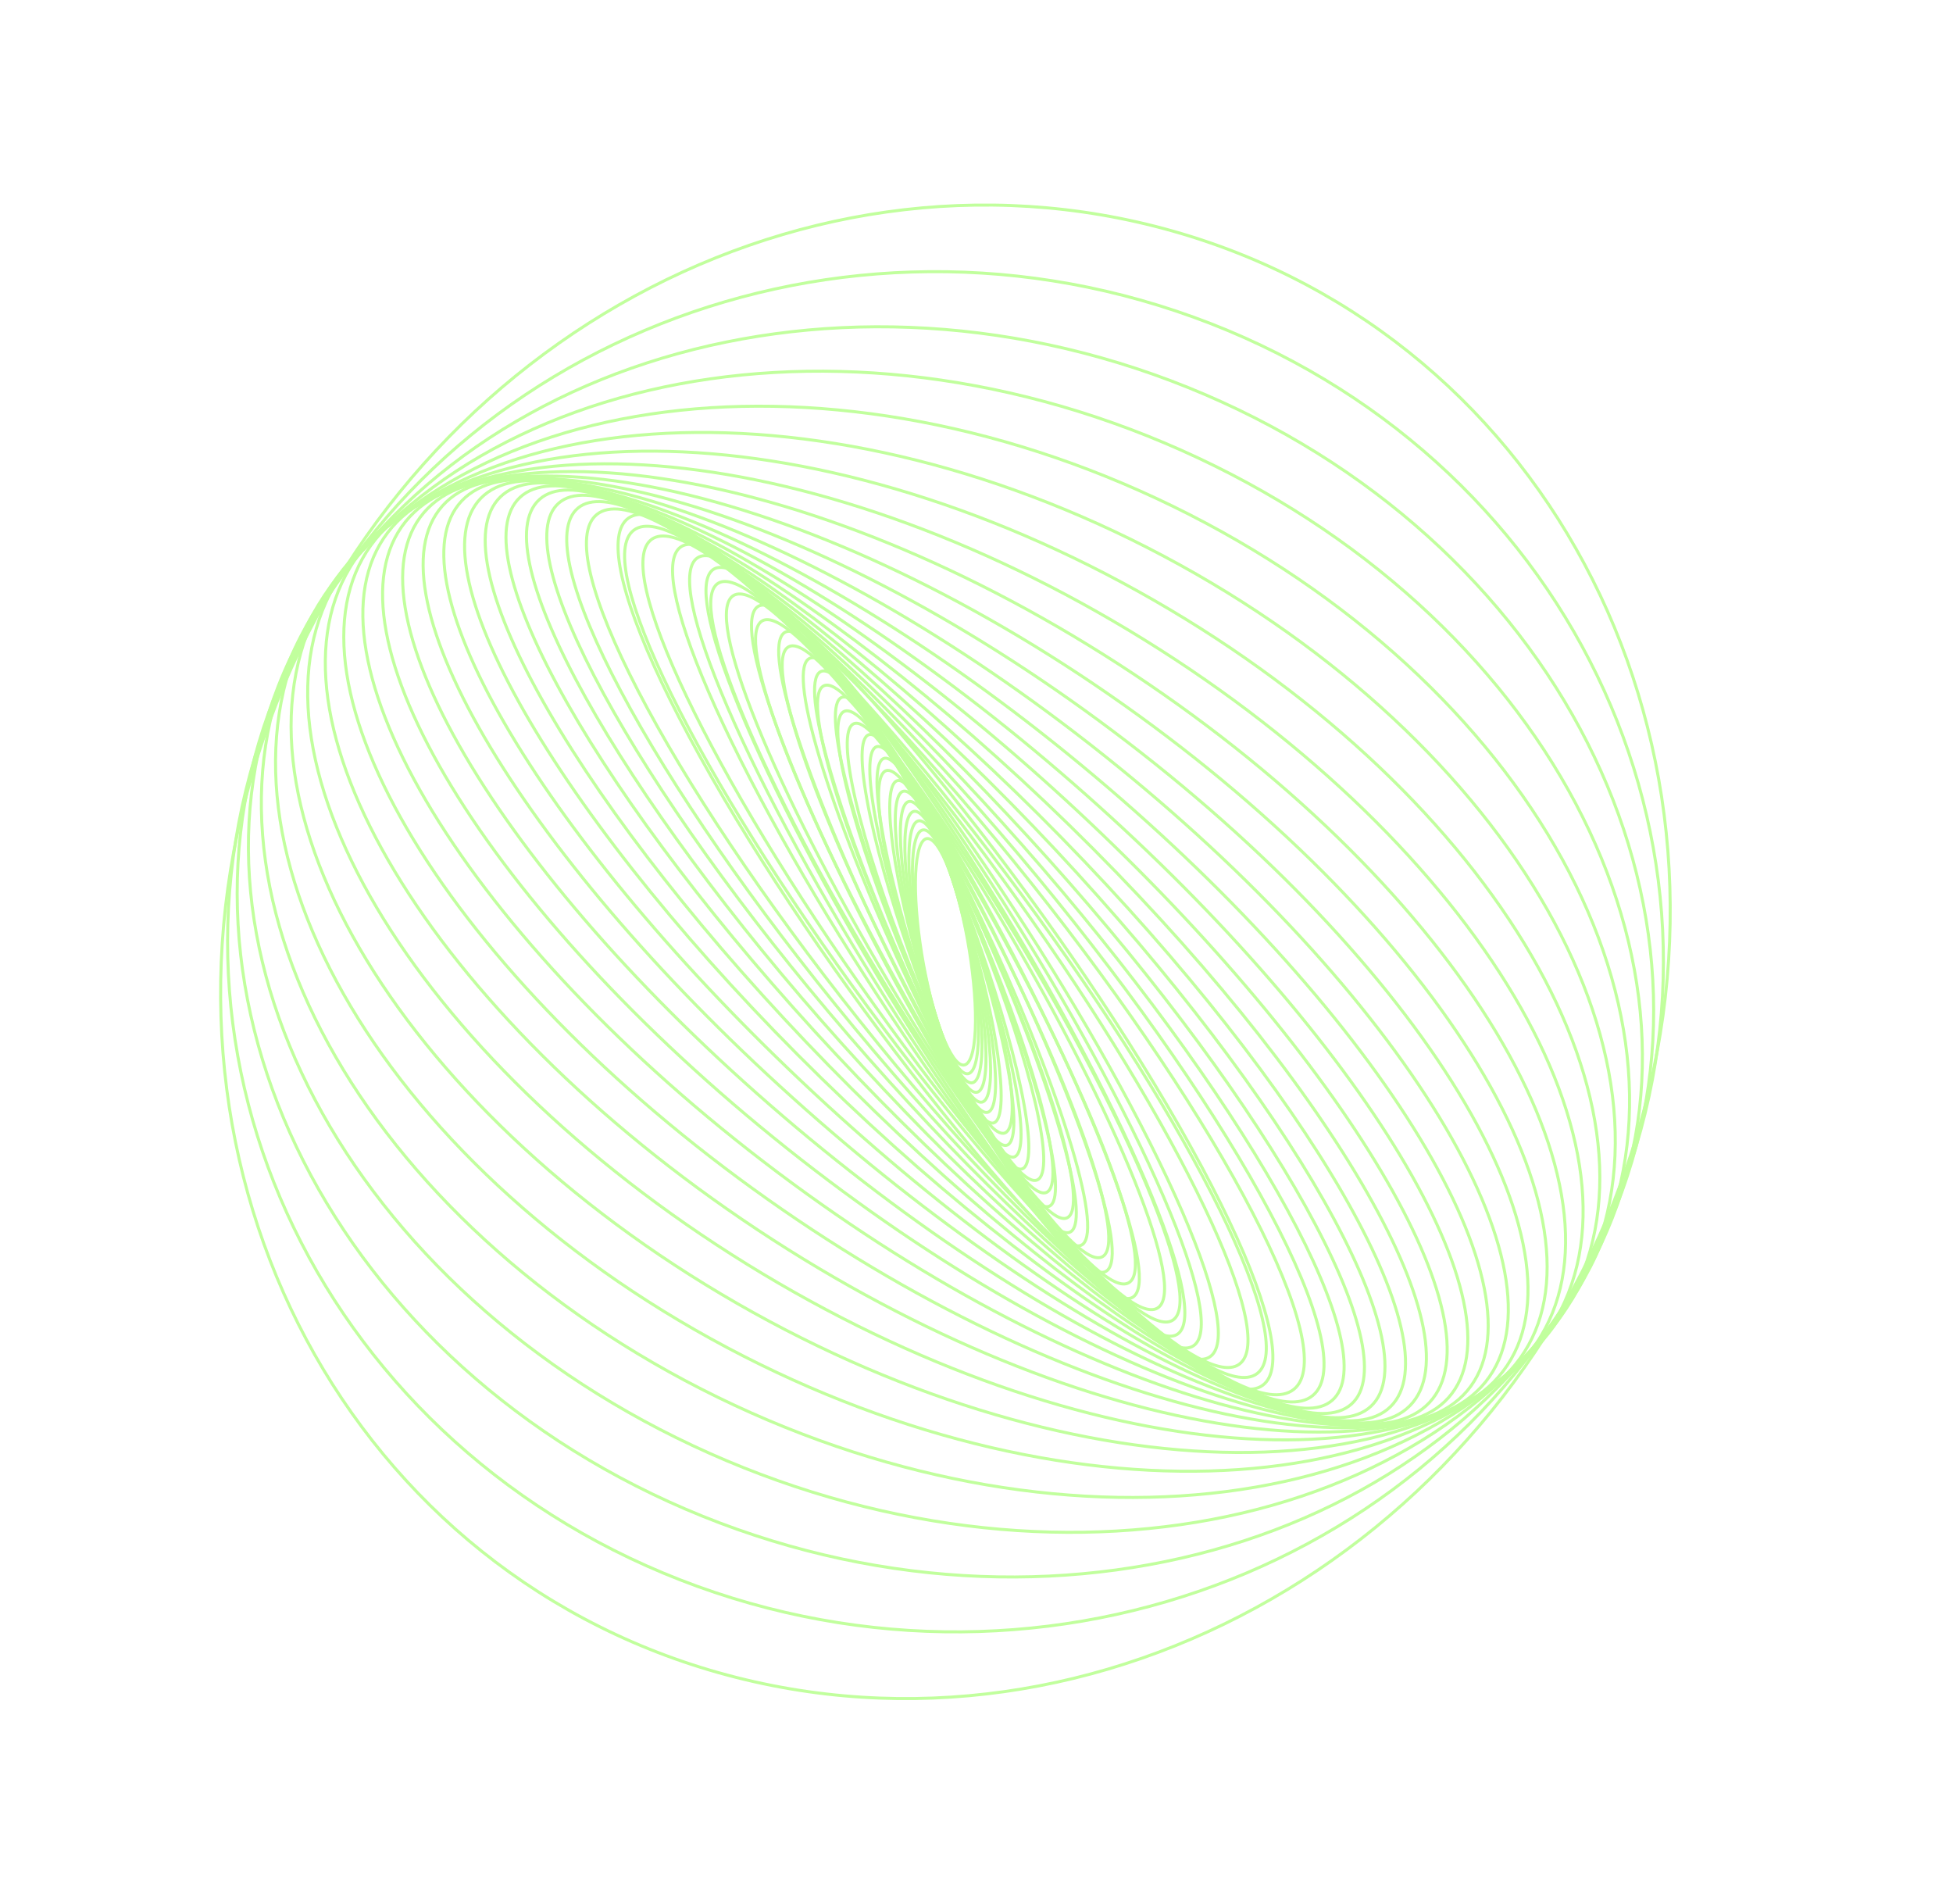 <svg xmlns="http://www.w3.org/2000/svg" width="474" height="462" viewBox="0 0 474 462" fill="none"><g opacity="0.56"><path d="M236.371 253.571C235.083 262.218 230.948 259.114 227.134 246.637C223.322 234.161 221.275 217.038 222.564 208.391C223.854 199.745 227.988 202.849 231.801 215.326C235.614 227.802 237.66 244.925 236.371 253.571Z" stroke="#91FF50" stroke-width="0.732" stroke-miterlimit="10"></path><path d="M221.648 207.031C222.64 197.434 226.944 200.38 231.262 213.611C235.579 226.842 238.277 245.347 237.285 254.943C236.294 264.54 231.99 261.594 227.672 248.363C223.355 235.132 220.657 216.626 221.648 207.031Z" stroke="#91FF50" stroke-width="0.732" stroke-miterlimit="10"></path><path d="M238.256 256.334C237.6 266.937 233.132 264.183 228.274 250.181C223.416 236.18 220.009 216.234 220.663 205.631C221.319 195.028 225.788 197.781 230.646 211.784C235.504 225.785 238.911 245.731 238.256 256.334Z" stroke="#91FF50" stroke-width="0.732" stroke-miterlimit="10"></path><path d="M219.622 204.215C219.9 192.547 224.53 195.075 229.962 209.861C235.396 224.647 239.575 246.091 239.297 257.759C239.019 269.427 234.389 266.899 228.956 252.114C223.523 237.326 219.344 215.882 219.622 204.215Z" stroke="#91FF50" stroke-width="0.732" stroke-miterlimit="10"></path><path d="M240.412 259.195C240.555 271.987 235.771 269.725 229.726 254.143C223.681 238.561 218.664 215.56 218.521 202.77C218.378 189.978 223.162 192.241 229.207 207.822C235.252 223.404 240.268 246.405 240.412 259.195Z" stroke="#91FF50" stroke-width="0.732" stroke-miterlimit="10"></path><path d="M217.339 201.31C216.728 187.337 221.659 189.291 228.354 205.676C235.048 222.062 240.97 246.673 241.582 260.648C242.193 274.622 237.262 272.667 230.568 256.282C223.873 239.896 217.95 215.284 217.339 201.31Z" stroke="#91FF50" stroke-width="0.732" stroke-miterlimit="10"></path><path d="M242.83 262.112C243.959 277.329 238.89 275.726 231.508 258.531C224.127 241.337 217.228 215.061 216.099 199.844C214.97 184.628 220.039 186.231 227.421 203.426C234.802 220.62 241.702 246.895 242.83 262.112Z" stroke="#91FF50" stroke-width="0.732" stroke-miterlimit="10"></path><path d="M236.911 228.445C228.961 204.165 219.176 185.623 215.056 187.03C210.936 188.437 214.041 209.26 221.992 233.54C229.942 257.819 239.727 276.361 243.847 274.955C247.967 273.548 244.862 252.725 236.911 228.445Z" stroke="#91FF50" stroke-width="0.732" stroke-miterlimit="10"></path><path d="M245.528 265.044C247.852 282.929 242.543 282.174 233.67 263.361C224.796 244.548 215.719 214.799 213.396 196.917C211.072 179.033 216.381 179.786 225.254 198.599C234.127 217.413 243.204 247.16 245.528 265.044Z" stroke="#91FF50" stroke-width="0.732" stroke-miterlimit="10"></path><path d="M211.938 195.468C208.931 176.161 214.339 176.409 224.018 196.023C233.696 215.637 243.98 247.188 246.987 266.495C249.994 285.802 244.587 285.554 234.907 265.94C225.228 246.327 214.945 214.775 211.938 195.468Z" stroke="#91FF50" stroke-width="0.732" stroke-miterlimit="10"></path><path d="M248.518 267.926C252.27 288.716 246.779 289.029 236.257 268.627C225.733 248.224 214.161 214.831 210.409 194.042C206.658 173.252 212.147 172.939 222.67 193.341C233.193 213.744 244.766 247.135 248.518 267.926Z" stroke="#91FF50" stroke-width="0.732" stroke-miterlimit="10"></path><path d="M238.047 227.454C225.763 196.878 211.965 173.675 207.228 175.628C202.491 177.581 208.61 203.951 220.894 234.527C233.178 265.102 246.977 288.305 251.713 286.352C256.45 284.399 250.331 258.029 238.047 227.454Z" stroke="#91FF50" stroke-width="0.732" stroke-miterlimit="10"></path><path d="M238.361 227.165C224.814 194.926 209.841 170.508 204.919 172.625C199.996 174.743 206.989 202.594 220.536 234.832C234.084 267.071 249.057 291.489 253.979 289.371C258.901 287.254 251.909 259.403 238.361 227.165Z" stroke="#91FF50" stroke-width="0.732" stroke-miterlimit="10"></path><path d="M205.383 189.995C199 164.414 204.608 162.028 217.908 184.667C231.207 207.306 247.162 246.395 253.544 271.976C259.926 297.557 254.318 299.943 241.019 277.304C227.72 254.665 211.765 215.576 205.383 189.995Z" stroke="#91FF50" stroke-width="0.732" stroke-miterlimit="10"></path><path d="M239.137 226.477C222.836 190.825 205.293 163.94 199.955 166.427C194.616 168.915 203.503 199.833 219.804 235.485C236.106 271.137 253.648 298.022 258.987 295.535C264.325 293.047 255.438 262.129 239.137 226.477Z" stroke="#91FF50" stroke-width="0.732" stroke-miterlimit="10"></path><path d="M201.675 187.611C193.178 158.57 198.732 154.448 214.077 178.402C229.423 202.357 248.751 245.318 257.247 274.359C265.743 303.4 260.19 307.523 244.844 283.569C229.498 259.614 210.171 216.652 201.675 187.611Z" stroke="#91FF50" stroke-width="0.732" stroke-miterlimit="10"></path><path d="M259.204 275.409C268.874 306.25 263.397 311.36 246.971 286.822C230.547 262.285 209.392 217.391 199.722 186.549C190.052 155.707 195.529 150.596 211.955 175.134C228.38 199.673 249.534 244.567 259.204 275.409Z" stroke="#91FF50" stroke-width="0.732" stroke-miterlimit="10"></path><path d="M240.501 225.222C219.484 184.342 197.507 153.777 191.414 156.954C185.322 160.131 197.422 195.846 218.44 236.726C239.458 277.606 261.435 308.171 267.527 304.994C273.619 301.817 261.519 266.102 240.501 225.222Z" stroke="#91FF50" stroke-width="0.732" stroke-miterlimit="10"></path><path d="M263.308 277.173C275.572 311.737 270.363 319.079 251.673 293.572C232.984 268.065 207.89 219.366 195.626 184.802C183.362 150.238 188.571 142.896 207.261 168.403C225.951 193.91 251.044 242.607 263.308 277.173Z" stroke="#91FF50" stroke-width="0.732" stroke-miterlimit="10"></path><path d="M241.597 224.191C217.039 179.832 191.703 146.913 185.008 150.664C178.312 154.414 192.791 193.415 217.349 237.773C241.907 282.132 267.243 315.051 273.939 311.3C280.634 307.55 266.155 268.549 241.597 224.191Z" stroke="#91FF50" stroke-width="0.732" stroke-miterlimit="10"></path><path d="M267.628 278.332C282.833 316.744 278.069 326.685 256.988 300.537C235.906 274.388 206.491 222.05 191.286 183.638C176.081 145.225 180.845 135.284 201.927 161.433C223.007 187.583 252.423 239.92 267.628 278.332Z" stroke="#91FF50" stroke-width="0.732" stroke-miterlimit="10"></path><path d="M242.863 222.931C214.446 175.18 185.414 140.073 178.017 144.518C170.62 148.963 187.659 191.277 216.075 239.028C244.491 286.779 273.524 321.885 280.921 317.44C288.318 312.995 271.279 270.682 242.863 222.931Z" stroke="#91FF50" stroke-width="0.732" stroke-miterlimit="10"></path><path d="M243.552 222.192C213.087 172.804 182.077 136.697 174.29 141.544C166.502 146.39 184.885 190.355 215.35 239.743C245.815 289.13 276.825 325.237 284.613 320.391C292.401 315.544 274.017 271.579 243.552 222.192Z" stroke="#91FF50" stroke-width="0.732" stroke-miterlimit="10"></path><path d="M184.454 183.374C164.151 139.076 167.841 124.479 192.695 150.769C217.55 177.059 254.157 234.282 274.46 278.58C294.763 322.877 291.073 337.475 266.219 311.184C241.364 284.894 204.756 227.671 184.454 183.374Z" stroke="#91FF50" stroke-width="0.732" stroke-miterlimit="10"></path><path d="M276.807 278.183C298.999 324.437 295.792 340.802 269.645 314.737C243.499 288.672 204.313 230.046 182.121 183.791C159.929 137.537 163.136 121.172 189.282 147.237C215.429 173.302 254.615 231.93 276.807 278.183Z" stroke="#91FF50" stroke-width="0.732" stroke-miterlimit="10"></path><path d="M179.764 184.482C155.586 136.291 158.237 118.044 185.686 143.724C213.134 169.404 254.984 229.288 279.162 277.478C303.34 325.669 300.689 343.916 273.24 318.236C245.793 292.557 203.942 232.672 179.764 184.482Z" stroke="#91FF50" stroke-width="0.732" stroke-miterlimit="10"></path><path d="M246.994 218.419C207.621 163.134 167.855 123.937 158.173 130.871C148.492 137.804 172.561 188.243 211.933 243.528C251.305 298.813 291.071 338.01 300.753 331.076C310.435 324.143 286.366 273.704 246.994 218.419Z" stroke="#91FF50" stroke-width="0.732" stroke-miterlimit="10"></path><path d="M248.025 217.221C206.265 160.692 164.103 121.034 153.853 128.643C143.603 136.251 169.146 188.245 210.905 244.774C252.665 301.303 294.827 340.961 305.077 333.352C315.328 325.744 289.784 273.75 248.025 217.221Z" stroke="#91FF50" stroke-width="0.732" stroke-miterlimit="10"></path><path d="M286.221 273.339C316.94 327.089 316.432 351.695 285.088 328.299C253.744 304.902 203.432 242.364 172.712 188.615C141.993 134.867 142.501 110.26 173.845 133.656C205.19 157.052 255.502 219.59 286.221 273.339Z" stroke="#91FF50" stroke-width="0.732" stroke-miterlimit="10"></path><path d="M250.307 214.326C203.601 155.693 156.4 115.625 144.88 124.83C133.361 134.036 161.885 189.03 208.59 247.662C255.296 306.295 302.497 346.364 314.017 337.158C325.536 327.952 297.012 272.959 250.307 214.326Z" stroke="#91FF50" stroke-width="0.732" stroke-miterlimit="10"></path><path d="M251.59 212.594C202.342 153.126 152.504 113.145 140.276 123.296C128.047 133.446 158.059 189.883 207.307 249.352C256.556 308.82 306.394 348.801 318.622 338.651C330.85 328.5 300.839 272.063 251.59 212.594Z" stroke="#91FF50" stroke-width="0.732" stroke-miterlimit="10"></path><path d="M252.984 210.666C201.159 150.529 148.617 110.865 135.628 122.075C122.638 133.284 154.12 191.122 205.945 251.259C257.769 311.396 310.311 351.059 323.301 339.85C336.291 328.641 304.809 270.803 252.984 210.666Z" stroke="#91FF50" stroke-width="0.732" stroke-miterlimit="10"></path><path d="M254.464 208.517C200.039 147.898 144.728 108.809 130.921 121.209C117.115 133.609 150.043 192.802 204.467 253.42C258.892 314.039 314.204 353.128 328.01 340.728C341.816 328.328 308.888 269.136 254.464 208.517Z" stroke="#91FF50" stroke-width="0.732" stroke-miterlimit="10"></path><path d="M256.054 206.101C199.017 145.198 140.877 106.964 126.195 120.703C111.513 134.442 145.85 194.952 202.888 255.855C259.926 316.757 318.066 354.991 332.747 341.252C347.429 327.513 313.092 267.004 256.054 206.101Z" stroke="#91FF50" stroke-width="0.732" stroke-miterlimit="10"></path><path d="M257.723 203.379C198.065 142.415 137.043 105.357 121.427 120.607C105.811 135.857 141.515 197.641 201.173 258.605C260.831 319.569 321.853 356.627 337.469 341.377C353.085 326.127 317.381 264.343 257.723 203.379Z" stroke="#91FF50" stroke-width="0.732" stroke-miterlimit="10"></path><path d="M259.561 200.291C197.292 139.48 133.343 103.929 116.727 120.884C100.112 137.839 137.12 200.881 199.389 261.692C261.658 322.502 325.607 358.054 342.222 341.098C358.838 324.143 321.829 261.101 259.561 200.291Z" stroke="#91FF50" stroke-width="0.732" stroke-miterlimit="10"></path><path d="M261.485 196.784C196.62 136.373 129.705 102.71 112.027 121.596C94.348 140.481 132.601 204.764 197.467 265.175C262.332 325.586 329.247 359.249 346.925 340.363C364.604 321.478 326.351 257.195 261.485 196.784Z" stroke="#91FF50" stroke-width="0.732" stroke-miterlimit="10"></path><path d="M263.518 192.818C196.091 133.061 126.187 101.698 107.383 122.769C88.58 143.839 127.997 209.363 195.424 269.12C262.851 328.877 332.755 360.239 351.559 339.169C370.362 318.099 330.945 252.575 263.518 192.818Z" stroke="#91FF50" stroke-width="0.732" stroke-miterlimit="10"></path><path d="M265.648 188.359C195.712 129.523 122.814 100.914 102.826 124.458C82.838 148.002 123.33 214.784 193.266 273.62C263.202 332.456 336.1 361.066 356.088 337.522C376.076 313.978 335.584 247.196 265.648 188.359Z" stroke="#91FF50" stroke-width="0.732" stroke-miterlimit="10"></path><path d="M267.909 183.288C195.531 125.632 119.644 100.252 98.412 126.601C77.179 152.949 118.641 221.048 191.019 278.704C263.398 336.36 339.285 361.74 360.517 335.392C381.75 309.044 340.288 240.945 267.909 183.288Z" stroke="#91FF50" stroke-width="0.732" stroke-miterlimit="10"></path><path d="M270.245 177.522C195.497 121.32 116.64 99.699 94.114 129.229C71.588 158.76 113.922 228.26 188.671 284.462C263.42 340.664 342.277 362.285 364.803 332.754C387.329 303.223 344.994 233.723 270.245 177.522Z" stroke="#91FF50" stroke-width="0.732" stroke-miterlimit="10"></path><path d="M272.672 170.997C195.655 116.514 113.875 99.211 90.013 132.349C66.15 165.488 109.241 236.519 186.258 291.002C263.276 345.485 345.055 362.788 368.918 329.65C392.781 296.511 349.69 225.48 272.672 170.997Z" stroke="#91FF50" stroke-width="0.732" stroke-miterlimit="10"></path><path d="M275.139 163.57C195.958 111.071 111.32 98.694 86.095 135.925C60.869 173.156 104.608 245.896 183.789 298.395C262.97 350.894 347.608 363.272 372.833 326.041C398.059 288.81 354.319 216.069 275.139 163.57Z" stroke="#91FF50" stroke-width="0.732" stroke-miterlimit="10"></path><path d="M277.604 155.185C196.388 104.929 108.991 98.127 82.397 139.992C55.803 181.857 100.082 256.536 181.298 306.792C262.513 357.048 349.91 363.851 376.504 321.986C403.099 280.121 358.819 205.442 277.604 155.185Z" stroke="#91FF50" stroke-width="0.732" stroke-miterlimit="10"></path><path d="M280.082 145.681C196.968 97.894 106.929 97.345 78.976 144.455C51.023 191.565 95.74 268.494 178.854 316.281C261.968 364.068 352.006 364.616 379.96 317.507C407.913 270.397 363.196 193.468 280.082 145.681Z" stroke="#91FF50" stroke-width="0.732" stroke-miterlimit="10"></path><path d="M282.444 134.966C197.58 89.872 105.06 96.31 75.796 149.344C46.532 202.379 91.605 281.927 176.469 327.02C261.333 372.113 353.852 365.675 383.116 312.641C412.38 259.607 367.308 180.059 282.444 134.966Z" stroke="#91FF50" stroke-width="0.732" stroke-miterlimit="10"></path><path d="M284.681 122.871C198.227 80.663 103.421 94.851 72.926 154.562C42.431 214.273 87.795 296.895 174.249 339.104C260.704 381.312 355.51 367.124 386.005 307.413C416.5 247.702 371.136 165.08 284.681 122.871Z" stroke="#91FF50" stroke-width="0.732" stroke-miterlimit="10"></path><path d="M286.677 109.248C198.784 70.086 101.914 92.836 70.311 160.061C38.708 227.286 84.34 313.529 172.233 352.691C260.126 391.853 356.996 369.103 388.599 301.878C420.202 234.653 374.57 148.41 286.677 109.248Z" stroke="#91FF50" stroke-width="0.732" stroke-miterlimit="10"></path><path d="M288.367 94.043C199.209 58.062 100.558 90.211 68.022 165.851C35.486 241.49 81.387 331.977 170.545 367.958C259.702 403.939 358.354 371.789 390.89 296.15C423.425 220.51 377.524 130.024 288.367 94.043Z" stroke="#91FF50" stroke-width="0.732" stroke-miterlimit="10"></path><path d="M289.687 76.967C199.412 44.249 99.272 86.676 66.019 171.729C32.766 256.782 78.992 352.253 169.267 384.971C259.542 417.688 359.682 375.262 392.935 290.209C426.188 205.156 379.962 109.684 289.687 76.967Z" stroke="#91FF50" stroke-width="0.732" stroke-miterlimit="10"></path><path d="M396.471 278.161C426.898 181.551 376.79 82.11 284.551 56.054C192.312 29.999 92.871 87.194 62.444 183.804C32.017 280.414 82.126 379.855 174.365 405.911C266.604 431.966 366.044 374.771 396.471 278.161Z" stroke="#91FF50" stroke-width="0.732" stroke-miterlimit="10"></path></g></svg>